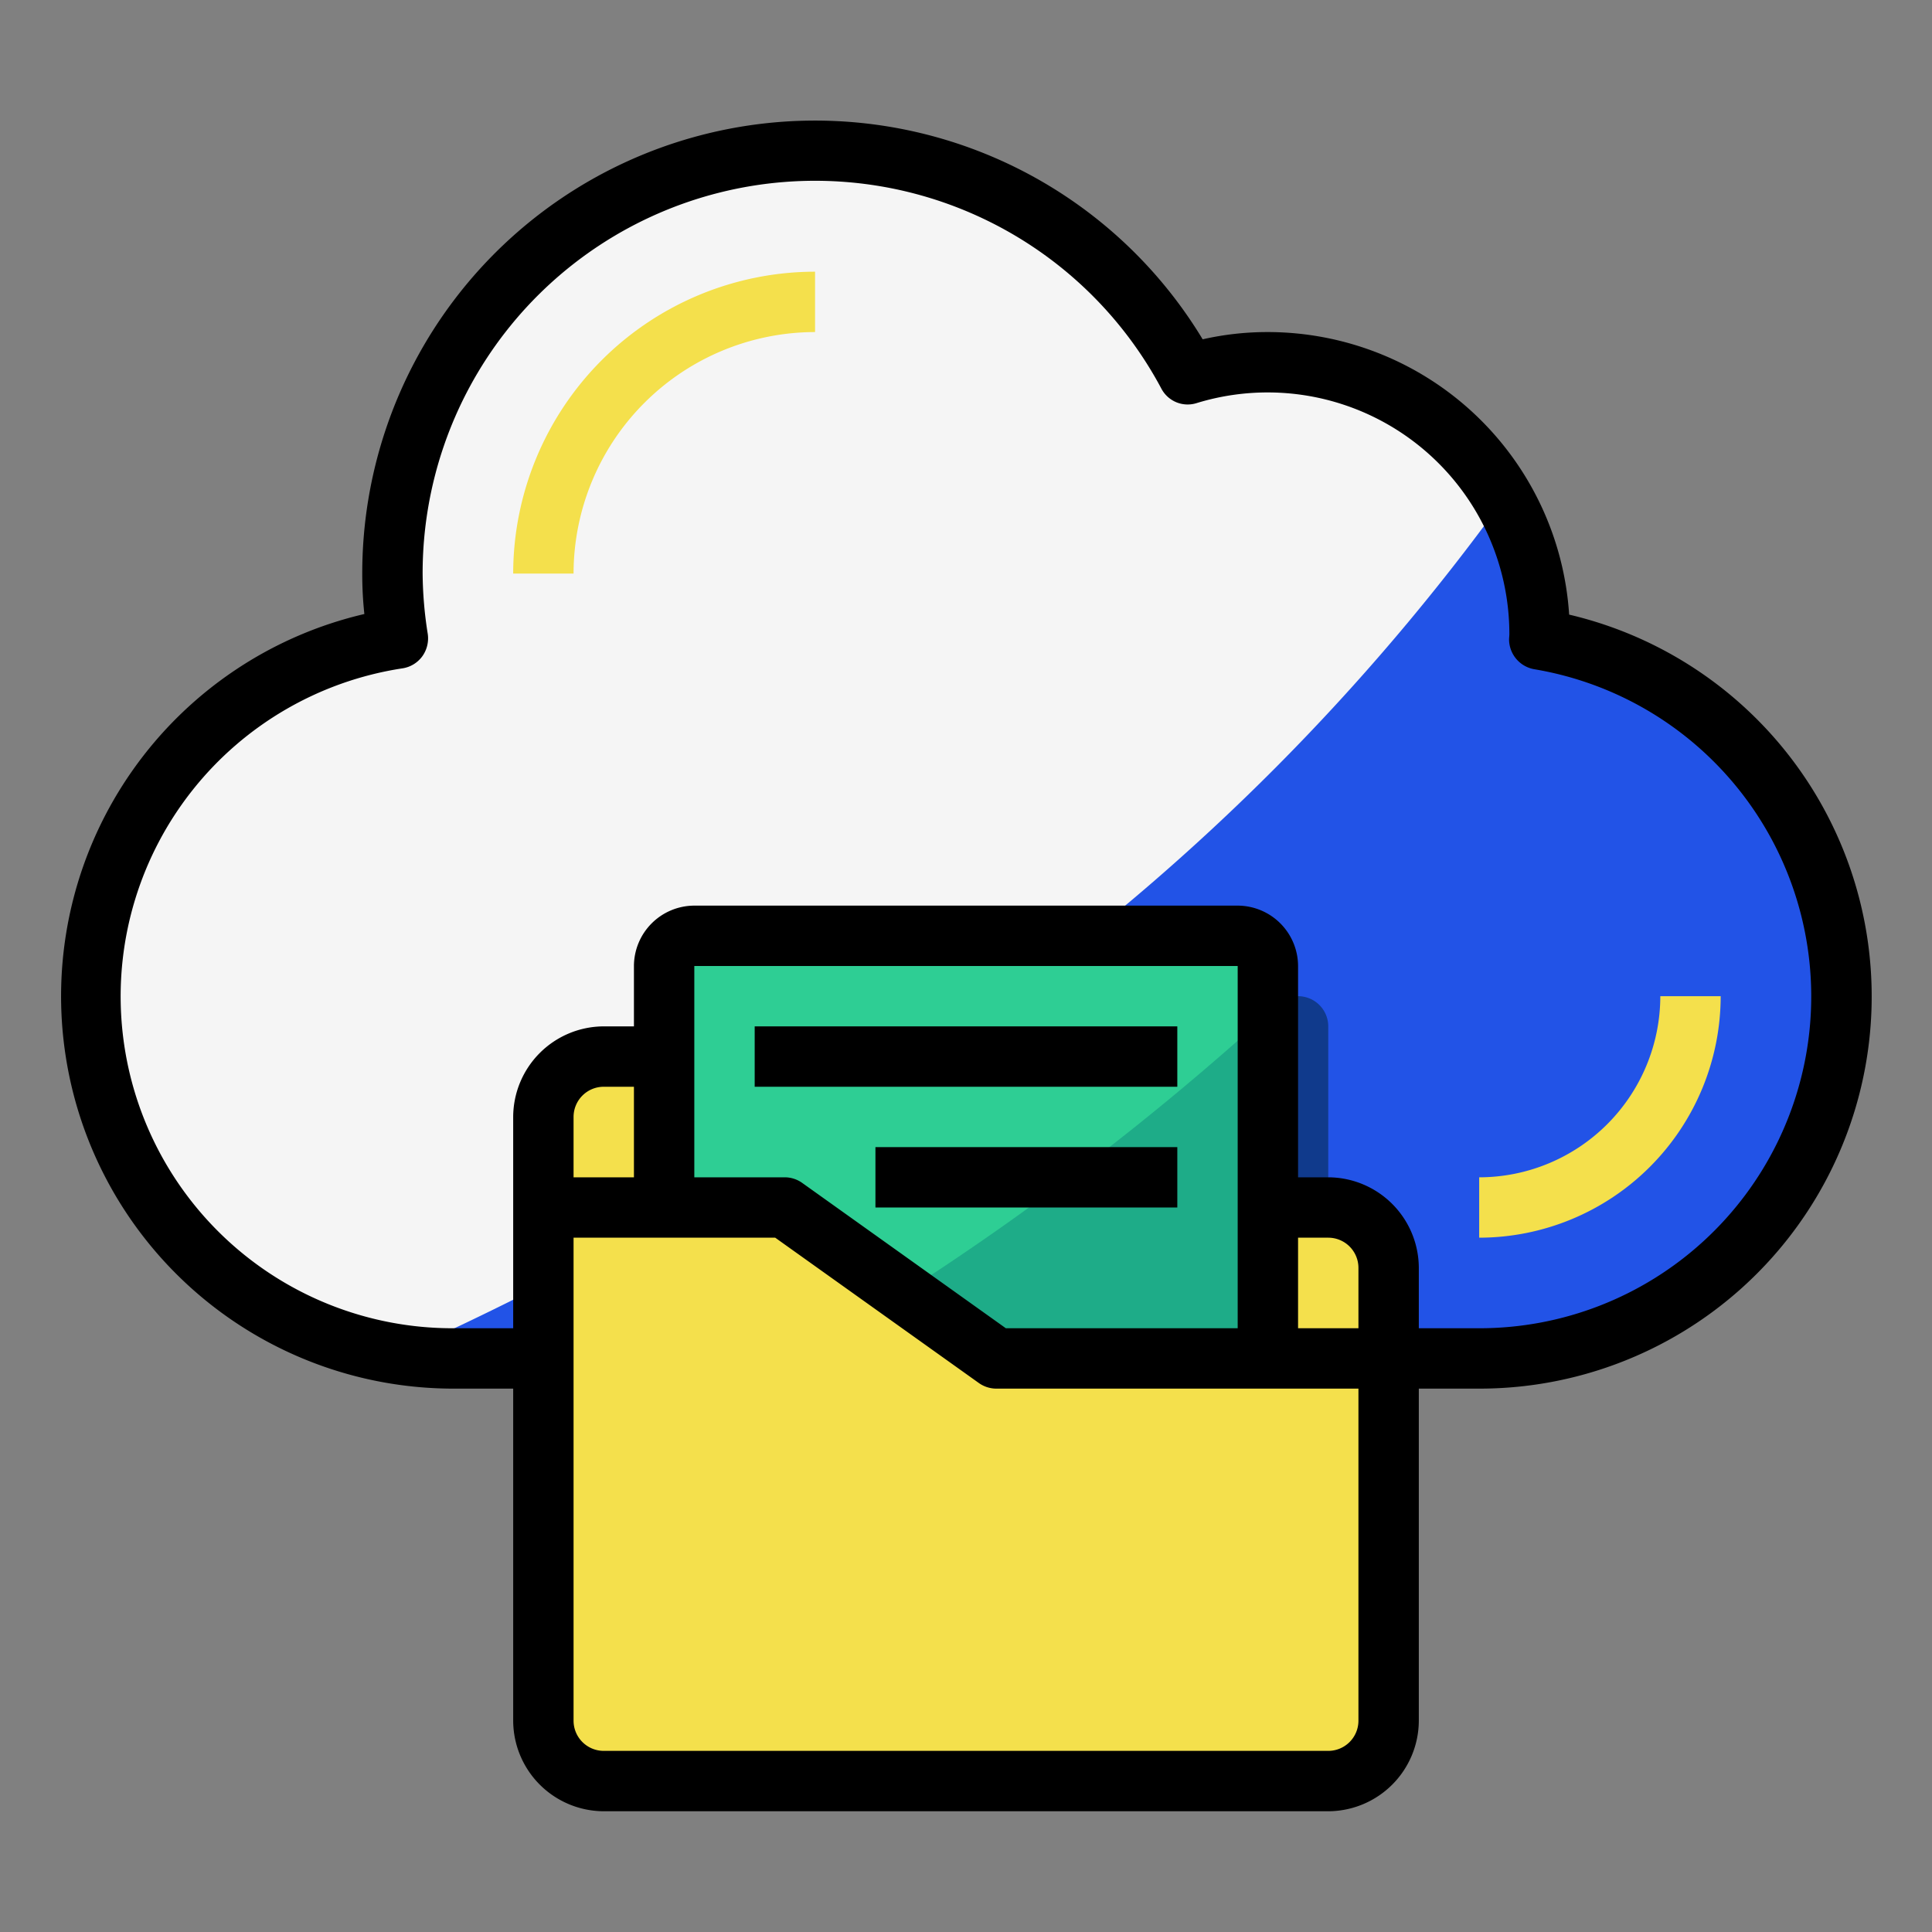 <?xml version="1.0" encoding="UTF-8" standalone="no"?>
<svg
   height="512"
   viewBox="0 0 64 64"
   width="512"
   version="1.1"
   id="svg14"
   sodipodi:docname="enterprise-content-management-cloud-platform.svg"
   inkscape:version="1.3.1 (91b66b0783, 2023-11-16)"
   xmlns:inkscape="http://www.inkscape.org/namespaces/inkscape"
   xmlns:sodipodi="http://sodipodi.sourceforge.net/DTD/sodipodi-0.dtd"
   xmlns="http://www.w3.org/2000/svg"
   xmlns:svg="http://www.w3.org/2000/svg">
  <rect x="0" y="0" width="64" height="64" fill="#808080" stroke="none"/>
  <defs
     id="defs14" />
  <sodipodi:namedview
     id="namedview14"
     pagecolor="#ffffff"
     bordercolor="#000000"
     borderopacity="0.25"
     inkscape:showpageshadow="2"
     inkscape:pageopacity="0.0"
     inkscape:pagecheckerboard="0"
     inkscape:deskcolor="#d1d1d1"
     inkscape:zoom="2.0094538"
     inkscape:cx="229.91322"
     inkscape:cy="297.34448"
     inkscape:window-width="2060"
     inkscape:window-height="1661"
     inkscape:window-x="1554"
     inkscape:window-y="20"
     inkscape:window-maximized="0"
     inkscape:current-layer="Cloud-Folder-Data-Cloud_Computing-Storage" />
  <g
     id="Cloud-Folder-Data-Cloud_Computing-Storage"
     data-name="Cloud-Folder-Data-Cloud Computing-Storage">
    <path
       d="M 61,33 A 12,12 0 0 1 49,45 H 15 A 11.994,11.994 0 0 1 13.18,21.15 13.859,13.859 0 0 1 13,19 14,14 0 0 1 39.35,12.4 9.011,9.011 0 0 1 51,21 c 0,0.06 -0.01,0.12 -0.01,0.18 A 11.988,11.988 0 0 1 61,33 Z"
       fill="#3d9ae2"
       id="path1"
       style="display:inline;fill:#f5f5f5;fill-opacity:1" />
    <path
       d="m61 33a12 12 0 0 1 -12 12h-34a11.951 11.951 0 0 1 -1.81-.14c1.9-.85 4.22-1.97 6.81-3.35a105.452 105.452 0 0 0 13.44-8.51 74.327 74.327 0 0 0 16.37-16.46 8.9 8.9 0 0 1 1.19 4.46c0 .06-.01.12-.01.18a11.988 11.988 0 0 1 10.01 11.82z"
       fill="#1e81ce"
       id="path2"
       style="fill:#2253e7;fill-opacity:1" />
    <path
       d="m43 33h-18a1 1 0 0 0 -1 1v3h-2a2.006 2.006 0 0 0 -2 2v6h24v-11a1 1 0 0 0 -1-1z"
       fill="#1a6fb0"
       id="path3"
       style="fill:#103a8c;fill-opacity:1" />
    <path
       d="m42 32v13h-20v-13a1 1 0 0 1 1-1h18a1 1 0 0 1 1 1z"
       fill="#e6e7e8"
       id="path4"
       style="fill:#2ece94;fill-opacity:1" />
    <path
       d="m22 35v5h-4v-3a2.006 2.006 0 0 1 2-2z"
       fill="#ee8700"
       id="path5"
       style="fill:#f4e04c;fill-opacity:1" />
    <path
       d="m46 42v3h-4v-5h2a2.006 2.006 0 0 1 2 2z"
       fill="#ee8700"
       id="path6"
       style="fill:#f4e04c;fill-opacity:1" />
    <path
       d="m46 45v12a2.006 2.006 0 0 1 -2 2h-24a2.006 2.006 0 0 1 -2-2v-17h8l7 5z"
       fill="#ff9811"
       id="path7"
       style="fill:#f4e04c;fill-opacity:1" />
    <path
       d="m42 40h2v5h-2z"
       fill="#cc7400"
       id="path8"
       style="fill:#f4e04c;fill-opacity:1" />
    <path
       d="m42 33.58v11.42h-9l-3.05-2.18a91.394 91.394 0 0 0 12.05-9.24z"
       fill="#d8d7da"
       id="path9"
       style="fill:#1eac88;fill-opacity:1" />
    <path
       d="m51.98 20.36a10.01 10.01 0 0 0 -9.98-9.36 9.663 9.663 0 0 0 -2.16.24 15 15 0 0 0 -27.84 7.76 12.283 12.283 0 0 0 .07 1.34 13 13 0 0 0 2.93 25.66h2v11a3.009 3.009 0 0 0 3 3h24a3.009 3.009 0 0 0 3-3v-11h2a12.992 12.992 0 0 0 2.98-25.64zm-6.98 36.64a1 1 0 0 1 -1 1h-24a1 1 0 0 1 -1-1v-16h6.68l6.74 4.81a1 1 0 0 0 .58.19h12zm-26-18v-2a1 1 0 0 1 1-1h1v3zm4 0v-7h18v12h-7.68l-6.74-4.81a1 1 0 0 0 -.58-.19zm22 5h-2v-3h1a1 1 0 0 1 1 1zm4 0h-2v-2a3.009 3.009 0 0 0 -3-3h-1v-7a2.006 2.006 0 0 0 -2-2h-18a2.006 2.006 0 0 0 -2 2v2h-1a3.009 3.009 0 0 0 -3 3v7h-2a10.993 10.993 0 0 1 -1.67-21.86 1 1 0 0 0 .66-.4 1.021 1.021 0 0 0 .18-.74 13.276 13.276 0 0 1 -.17-2 13 13 0 0 1 24.47-6.13.984.984 0 0 0 1.18.48 8.008 8.008 0 0 1 10.35 7.66c0 .03-.01.14-.01.17a1.007 1.007 0 0 0 .84.99 10.991 10.991 0 0 1 -1.83 21.83z"
       id="path10" />
    <path
       d="m17 19h2a8.009 8.009 0 0 1 8-8v-2a10.011 10.011 0 0 0 -10 10z"
       id="path11"
       style="fill:#f4e04c;fill-opacity:1" />
    <path
       d="m55 33a6.006 6.006 0 0 1 -6 6v2a8.009 8.009 0 0 0 8-8z"
       id="path12"
       style="fill:#f4e04c;fill-opacity:1" />
    <path
       d="m25 34h14v2h-14z"
       id="path13" />
    <path
       d="m29 38h10v2h-10z"
       id="path14" />
  </g>
</svg>

